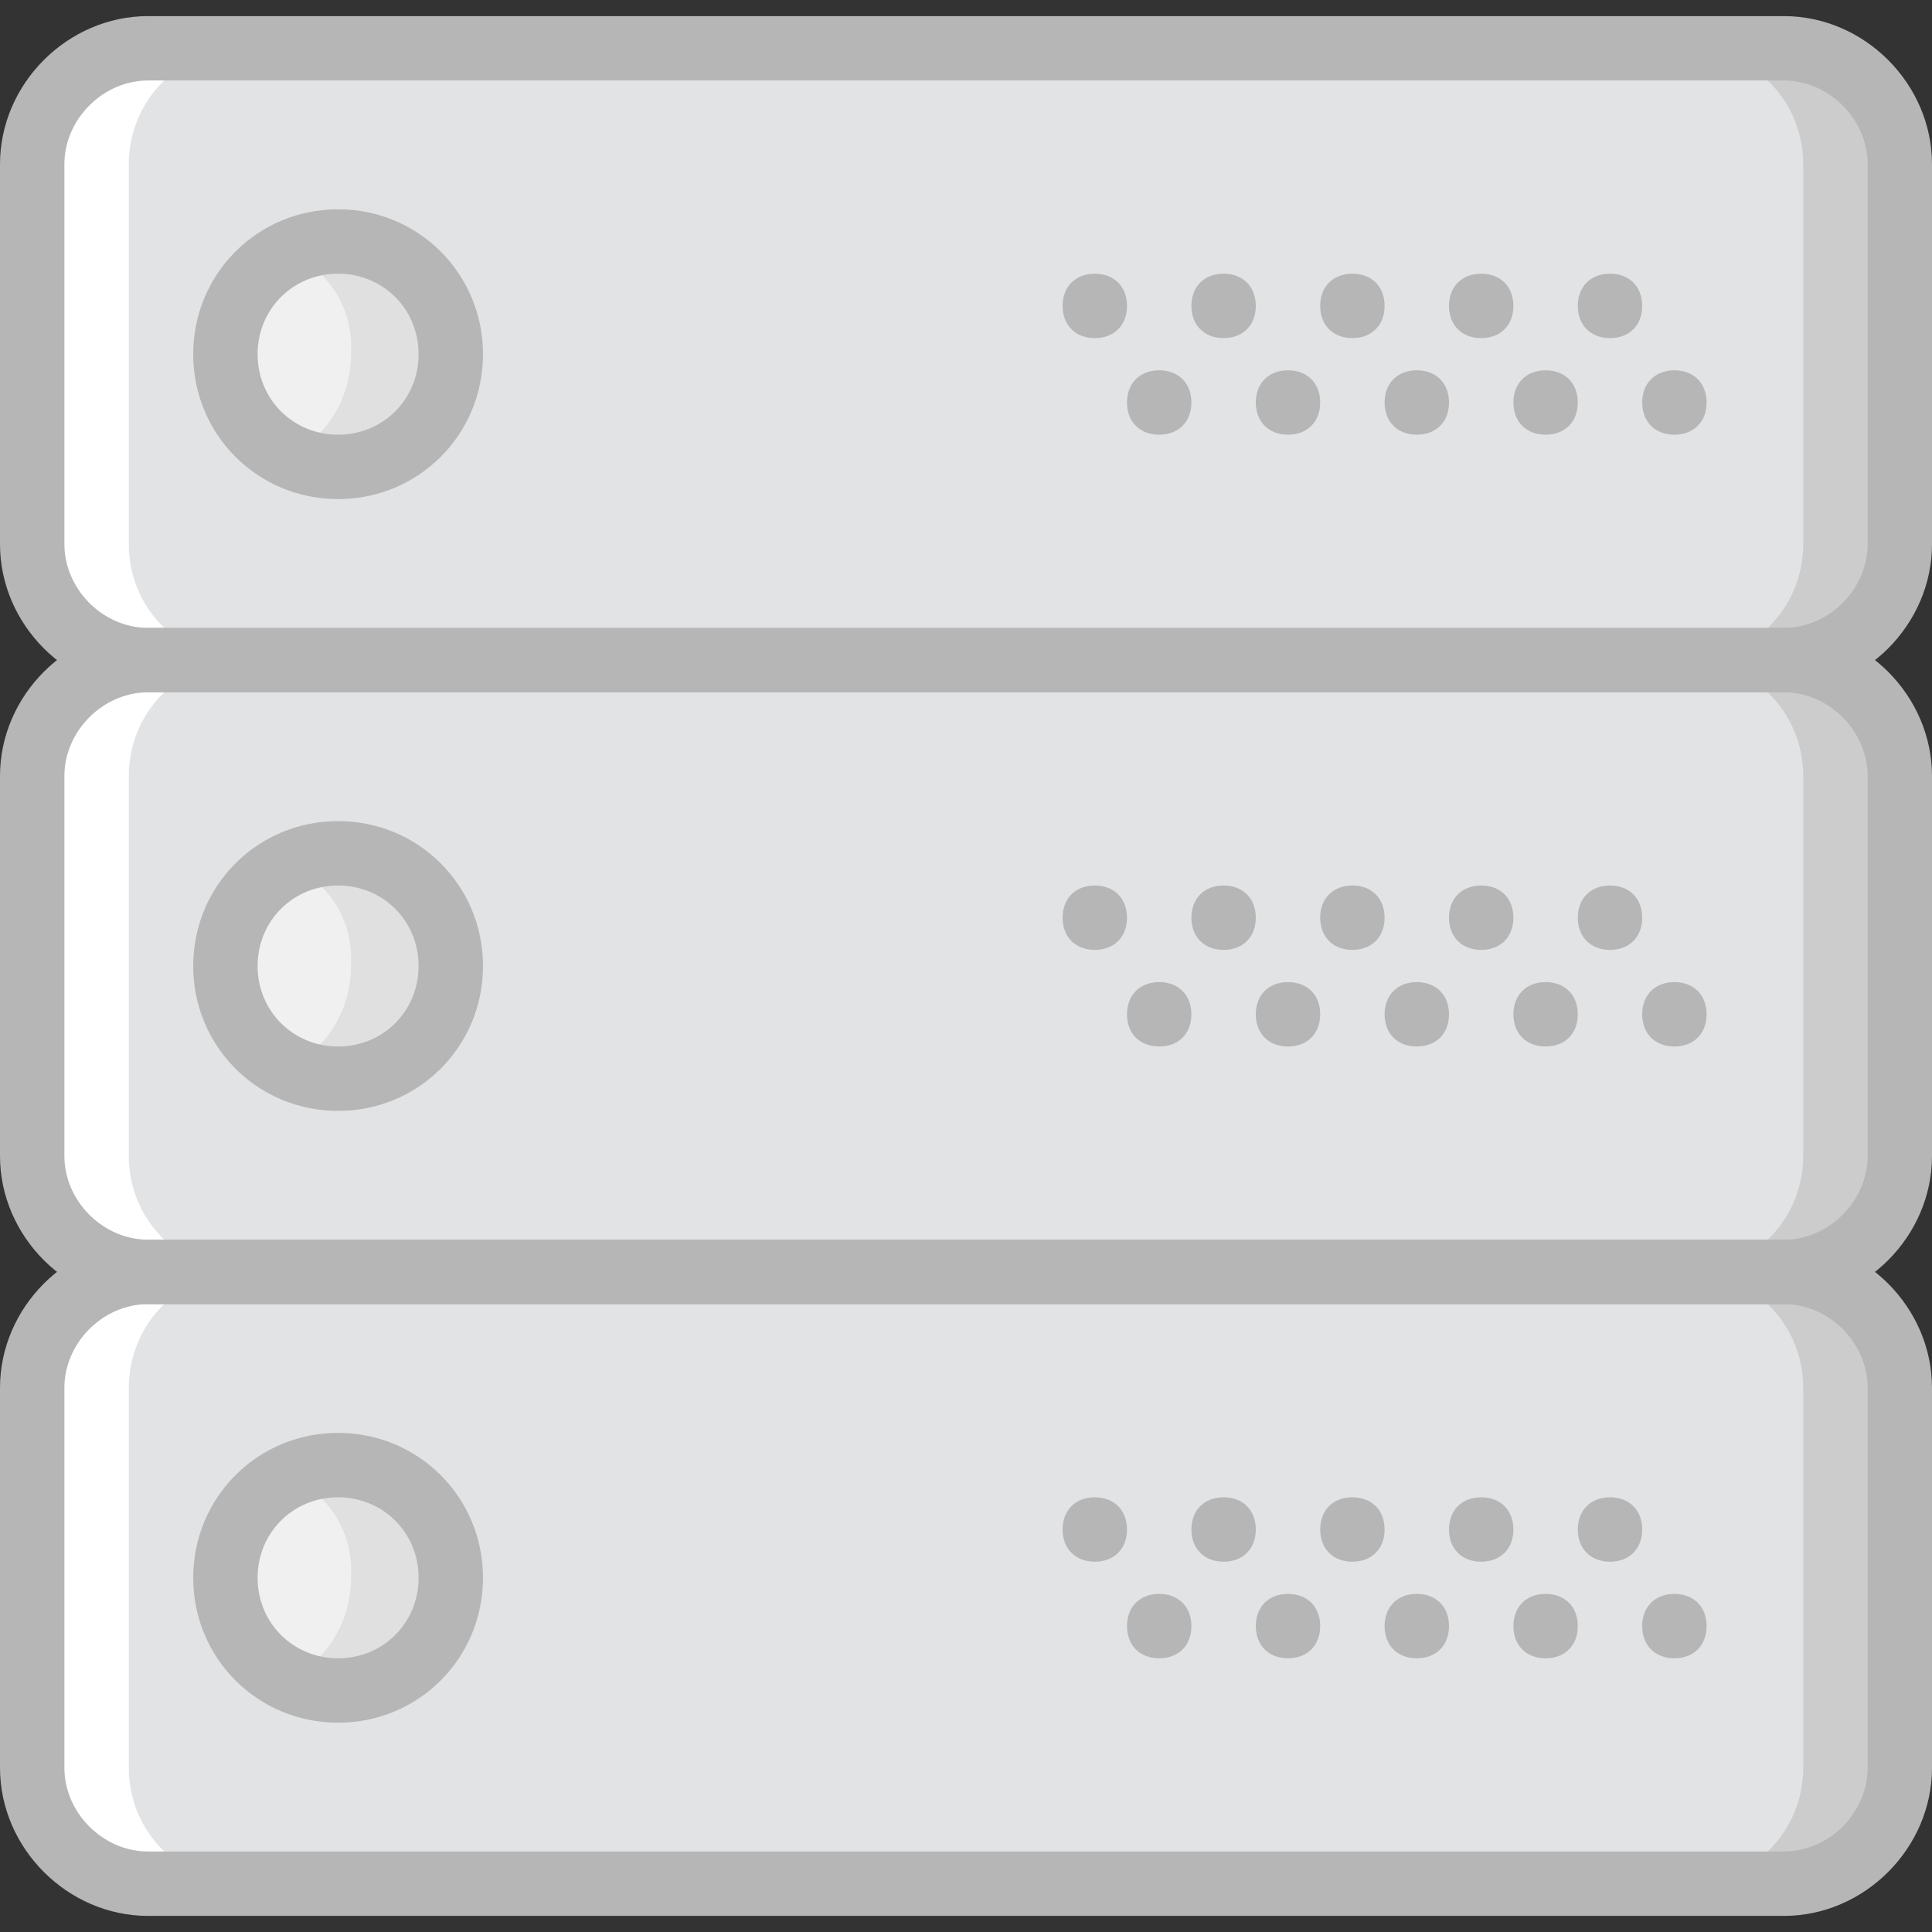 <?xml version="1.0" encoding="iso-8859-1"?>
<!-- Uploaded to: SVG Repo, www.svgrepo.com, Generator: SVG Repo Mixer Tools -->
<svg height="800px" width="800px" version="1.1" id="Layer_1" xmlns="http://www.w3.org/2000/svg" xmlns:xlink="http://www.w3.org/1999/xlink" 
	 viewBox="0 0 512 512" xml:space="preserve">
<rect x="0" y="0" width="512" height="512" fill="#333333" stroke="none"/>
<g transform="translate(1 1)">
	<path style="fill:#FFFFFF;" d="M203.8,11.8H38.253c-17.067,0-30.72,13.653-30.72,30.72v100.693c0,17.067,13.653,30.72,30.72,30.72
		c0,0,11.947-8.533,42.667-8.533s58.88,3.413,82.773,8.533H203.8c17.067,0,30.72-13.653,30.72-30.72V42.52
		C234.52,25.453,220.867,11.8,203.8,11.8"/>
	<path style="fill:#CCCCCC;" d="M471.747,11.8H306.2c-17.067,0-30.72,13.653-30.72,30.72v100.693c0,17.067,13.653,30.72,30.72,30.72
		c0,0,11.947-8.533,42.667-8.533s58.88,3.413,82.773,8.533h40.107c17.067,0,30.72-13.653,30.72-30.72V42.52
		C502.467,25.453,488.813,11.8,471.747,11.8"/>
	<path style="fill:#E2E3E5;" d="M446.147,11.8H63.853c-17.067,0-30.72,13.653-30.72,30.72v100.693
		c0,17.067,13.653,30.72,30.72,30.72h176.64h82.773h82.773h40.107c17.067,0,30.72-13.653,30.72-30.72V42.52
		C476.867,25.453,463.213,11.8,446.147,11.8"/>
	<path style="fill:#E0E0E0;" d="M118.467,92.867c0,16.213-13.653,29.867-29.867,29.867S58.733,109.08,58.733,92.867
		S72.387,63,88.6,63S118.467,76.653,118.467,92.867"/>
	<path style="fill:#F0F0F0;" d="M71.533,64.707c0,5.12-2.56,10.24-8.533,10.24v36.693c0.853,0,1.707-0.853,2.56-0.853
		c5.973,0,9.387,5.12,8.533,9.387c11.093-4.267,17.92-15.36,17.92-27.307C92.867,79.213,84.333,68.12,71.533,64.707"/>
	<path style="fill:#FFFFFF;" d="M203.8,173.933H38.253c-17.067,0-30.72,13.653-30.72,30.72v100.693
		c0,17.067,13.653,30.72,30.72,30.72c0,0,11.947-8.533,42.667-8.533s58.88,3.413,82.773,8.533H203.8
		c17.067,0,30.72-13.653,30.72-30.72V204.653C234.52,187.587,220.867,173.933,203.8,173.933"/>
	<path style="fill:#CCCCCC;" d="M471.747,173.933H306.2c-17.067,0-30.72,13.653-30.72,30.72v100.693
		c0,17.067,13.653,30.72,30.72,30.72c0,0,11.947-8.533,42.667-8.533s58.88,3.413,82.773,8.533h40.107
		c17.067,0,30.72-13.653,30.72-30.72V204.653C502.467,187.587,488.813,173.933,471.747,173.933"/>
	<path style="fill:#E2E3E5;" d="M446.147,173.933H63.853c-17.067,0-30.72,13.653-30.72,30.72v100.693
		c0,17.067,13.653,30.72,30.72,30.72h176.64h82.773h82.773h40.107c17.067,0,30.72-13.653,30.72-30.72V204.653
		C476.867,187.587,463.213,173.933,446.147,173.933"/>
	<path style="fill:#E0E0E0;" d="M118.467,255c0,16.213-13.653,29.867-29.867,29.867S58.733,271.213,58.733,255
		s13.653-29.867,29.867-29.867S118.467,238.787,118.467,255"/>
	<path style="fill:#F0F0F0;" d="M71.533,226.84c0,5.12-2.56,10.24-8.533,10.24v36.693c0.853,0,1.707-0.853,2.56-0.853
		c5.973,0,9.387,5.12,8.533,9.387c11.093-4.267,17.92-15.36,17.92-27.307C92.867,241.347,84.333,230.253,71.533,226.84"/>
	<path style="fill:#FFFFFF;" d="M203.8,336.067H38.253c-17.067,0-30.72,13.653-30.72,30.72V467.48
		c0,17.067,13.653,30.72,30.72,30.72c0,0,11.947-8.533,42.667-8.533s58.88,3.413,82.773,8.533H203.8
		c17.067,0,30.72-13.653,30.72-30.72V366.787C234.52,349.72,220.867,336.067,203.8,336.067"/>
	<path style="fill:#CCCCCC;" d="M471.747,336.067H306.2c-17.067,0-30.72,13.653-30.72,30.72V467.48
		c0,17.067,13.653,30.72,30.72,30.72c0,0,11.947-8.533,42.667-8.533s58.88,3.413,82.773,8.533h40.107
		c17.067,0,30.72-13.653,30.72-30.72V366.787C502.467,349.72,488.813,336.067,471.747,336.067"/>
	<path style="fill:#E2E3E5;" d="M446.147,336.067H63.853c-17.067,0-30.72,13.653-30.72,30.72V467.48
		c0,17.067,13.653,30.72,30.72,30.72h176.64h82.773h82.773h40.107c17.067,0,30.72-13.653,30.72-30.72V366.787
		C476.867,349.72,463.213,336.067,446.147,336.067"/>
	<path style="fill:#E0E0E0;" d="M118.467,417.133c0,16.213-13.653,29.867-29.867,29.867s-29.867-13.653-29.867-29.867
		s13.653-29.867,29.867-29.867S118.467,400.92,118.467,417.133"/>
	<path style="fill:#F0F0F0;" d="M71.533,388.973c0,5.12-2.56,10.24-8.533,10.24v36.693c0.853,0,1.707-0.853,2.56-0.853
		c5.973,0,9.387,5.12,8.533,9.387c11.093-4.267,17.92-15.36,17.92-27.307C92.867,403.48,84.333,392.387,71.533,388.973"/>
	<g>
		<path style="fill:#B6B6B6;" d="M88.6,131.267c-21.333,0-38.4-17.067-38.4-38.4s17.067-38.4,38.4-38.4s38.4,17.067,38.4,38.4
			S109.933,131.267,88.6,131.267z M88.6,71.533c-11.947,0-21.333,9.387-21.333,21.333S76.653,114.2,88.6,114.2
			s21.333-9.387,21.333-21.333S100.547,71.533,88.6,71.533z"/>
		<path style="fill:#B6B6B6;" d="M434.2,80.067c0,5.12-3.413,8.533-8.533,8.533s-8.533-3.413-8.533-8.533s3.413-8.533,8.533-8.533
			S434.2,74.947,434.2,80.067"/>
		<path style="fill:#B6B6B6;" d="M400.067,80.067c0,5.12-3.413,8.533-8.533,8.533S383,85.187,383,80.067s3.413-8.533,8.533-8.533
			S400.067,74.947,400.067,80.067"/>
		<path style="fill:#B6B6B6;" d="M451.267,105.667c0,5.12-3.413,8.533-8.533,8.533c-5.12,0-8.533-3.413-8.533-8.533
			s3.413-8.533,8.533-8.533C447.853,97.133,451.267,100.547,451.267,105.667"/>
		<path style="fill:#B6B6B6;" d="M417.133,105.667c0,5.12-3.413,8.533-8.533,8.533c-5.12,0-8.533-3.413-8.533-8.533
			s3.413-8.533,8.533-8.533C413.72,97.133,417.133,100.547,417.133,105.667"/>
		<path style="fill:#B6B6B6;" d="M365.933,80.067c0,5.12-3.413,8.533-8.533,8.533s-8.533-3.413-8.533-8.533s3.413-8.533,8.533-8.533
			S365.933,74.947,365.933,80.067"/>
		<path style="fill:#B6B6B6;" d="M383,105.667c0,5.12-3.413,8.533-8.533,8.533c-5.12,0-8.533-3.413-8.533-8.533
			s3.413-8.533,8.533-8.533C379.587,97.133,383,100.547,383,105.667"/>
		<path style="fill:#B6B6B6;" d="M331.8,80.067c0,5.12-3.413,8.533-8.533,8.533c-5.12,0-8.533-3.413-8.533-8.533
			s3.413-8.533,8.533-8.533C328.387,71.533,331.8,74.947,331.8,80.067"/>
		<path style="fill:#B6B6B6;" d="M348.867,105.667c0,5.12-3.413,8.533-8.533,8.533c-5.12,0-8.533-3.413-8.533-8.533
			s3.413-8.533,8.533-8.533C345.453,97.133,348.867,100.547,348.867,105.667"/>
		<path style="fill:#B6B6B6;" d="M297.667,80.067c0,5.12-3.413,8.533-8.533,8.533c-5.12,0-8.533-3.413-8.533-8.533
			s3.413-8.533,8.533-8.533C294.253,71.533,297.667,74.947,297.667,80.067"/>
		<path style="fill:#B6B6B6;" d="M314.733,105.667c0,5.12-3.413,8.533-8.533,8.533s-8.533-3.413-8.533-8.533
			s3.413-8.533,8.533-8.533S314.733,100.547,314.733,105.667"/>
		<path style="fill:#B6B6B6;" d="M471.747,182.467H38.253C16.92,182.467-1,164.547-1,143.213V42.52
			C-1,21.187,16.92,3.267,38.253,3.267h433.493C493.08,3.267,511,21.187,511,42.52v100.693
			C511,164.547,493.08,182.467,471.747,182.467z M38.253,20.333c-11.947,0-22.187,10.24-22.187,22.187v100.693
			c0,11.947,10.24,22.187,22.187,22.187h433.493c11.947,0,22.187-10.24,22.187-22.187V42.52c0-11.947-10.24-22.187-22.187-22.187
			H38.253z"/>
		<path style="fill:#B6B6B6;" d="M88.6,293.4c-21.333,0-38.4-17.067-38.4-38.4s17.067-38.4,38.4-38.4S127,233.667,127,255
			S109.933,293.4,88.6,293.4z M88.6,233.667c-11.947,0-21.333,9.387-21.333,21.333s9.387,21.333,21.333,21.333
			s21.333-9.387,21.333-21.333S100.547,233.667,88.6,233.667z"/>
		<path style="fill:#B6B6B6;" d="M434.2,242.2c0,5.12-3.413,8.533-8.533,8.533s-8.533-3.413-8.533-8.533s3.413-8.533,8.533-8.533
			S434.2,237.08,434.2,242.2"/>
		<path style="fill:#B6B6B6;" d="M400.067,242.2c0,5.12-3.413,8.533-8.533,8.533S383,247.32,383,242.2s3.413-8.533,8.533-8.533
			S400.067,237.08,400.067,242.2"/>
		<path style="fill:#B6B6B6;" d="M451.267,267.8c0,5.12-3.413,8.533-8.533,8.533c-5.12,0-8.533-3.413-8.533-8.533
			s3.413-8.533,8.533-8.533C447.853,259.267,451.267,262.68,451.267,267.8"/>
		<path style="fill:#B6B6B6;" d="M417.133,267.8c0,5.12-3.413,8.533-8.533,8.533c-5.12,0-8.533-3.413-8.533-8.533
			s3.413-8.533,8.533-8.533C413.72,259.267,417.133,262.68,417.133,267.8"/>
		<path style="fill:#B6B6B6;" d="M365.933,242.2c0,5.12-3.413,8.533-8.533,8.533s-8.533-3.413-8.533-8.533s3.413-8.533,8.533-8.533
			S365.933,237.08,365.933,242.2"/>
		<path style="fill:#B6B6B6;" d="M383,267.8c0,5.12-3.413,8.533-8.533,8.533c-5.12,0-8.533-3.413-8.533-8.533
			s3.413-8.533,8.533-8.533C379.587,259.267,383,262.68,383,267.8"/>
		<path style="fill:#B6B6B6;" d="M331.8,242.2c0,5.12-3.413,8.533-8.533,8.533c-5.12,0-8.533-3.413-8.533-8.533
			s3.413-8.533,8.533-8.533C328.387,233.667,331.8,237.08,331.8,242.2"/>
		<path style="fill:#B6B6B6;" d="M348.867,267.8c0,5.12-3.413,8.533-8.533,8.533c-5.12,0-8.533-3.413-8.533-8.533
			s3.413-8.533,8.533-8.533C345.453,259.267,348.867,262.68,348.867,267.8"/>
		<path style="fill:#B6B6B6;" d="M297.667,242.2c0,5.12-3.413,8.533-8.533,8.533c-5.12,0-8.533-3.413-8.533-8.533
			s3.413-8.533,8.533-8.533C294.253,233.667,297.667,237.08,297.667,242.2"/>
		<path style="fill:#B6B6B6;" d="M314.733,267.8c0,5.12-3.413,8.533-8.533,8.533s-8.533-3.413-8.533-8.533s3.413-8.533,8.533-8.533
			S314.733,262.68,314.733,267.8"/>
		<path style="fill:#B6B6B6;" d="M471.747,344.6H38.253C16.92,344.6-1,326.68-1,305.347V204.653C-1,183.32,16.92,165.4,38.253,165.4
			h433.493c21.333,0,39.253,17.92,39.253,39.253v100.693C511,326.68,493.08,344.6,471.747,344.6z M38.253,182.467
			c-11.947,0-22.187,10.24-22.187,22.187v100.693c0,11.947,10.24,22.187,22.187,22.187h433.493c11.947,0,22.187-10.24,22.187-22.187
			V204.653c0-11.947-10.24-22.187-22.187-22.187H38.253z"/>
		<path style="fill:#B6B6B6;" d="M88.6,455.533c-21.333,0-38.4-17.067-38.4-38.4c0-21.333,17.067-38.4,38.4-38.4
			s38.4,17.067,38.4,38.4C127,438.467,109.933,455.533,88.6,455.533z M88.6,395.8c-11.947,0-21.333,9.387-21.333,21.333
			s9.387,21.333,21.333,21.333s21.333-9.387,21.333-21.333S100.547,395.8,88.6,395.8z"/>
		<path style="fill:#B6B6B6;" d="M434.2,404.333c0,5.12-3.413,8.533-8.533,8.533s-8.533-3.413-8.533-8.533
			c0-5.12,3.413-8.533,8.533-8.533S434.2,399.213,434.2,404.333"/>
		<path style="fill:#B6B6B6;" d="M400.067,404.333c0,5.12-3.413,8.533-8.533,8.533S383,409.453,383,404.333
			c0-5.12,3.413-8.533,8.533-8.533S400.067,399.213,400.067,404.333"/>
		<path style="fill:#B6B6B6;" d="M451.267,429.933c0,5.12-3.413,8.533-8.533,8.533c-5.12,0-8.533-3.413-8.533-8.533
			s3.413-8.533,8.533-8.533C447.853,421.4,451.267,424.813,451.267,429.933"/>
		<path style="fill:#B6B6B6;" d="M417.133,429.933c0,5.12-3.413,8.533-8.533,8.533c-5.12,0-8.533-3.413-8.533-8.533
			s3.413-8.533,8.533-8.533C413.72,421.4,417.133,424.813,417.133,429.933"/>
		<path style="fill:#B6B6B6;" d="M365.933,404.333c0,5.12-3.413,8.533-8.533,8.533s-8.533-3.413-8.533-8.533
			c0-5.12,3.413-8.533,8.533-8.533S365.933,399.213,365.933,404.333"/>
		<path style="fill:#B6B6B6;" d="M383,429.933c0,5.12-3.413,8.533-8.533,8.533c-5.12,0-8.533-3.413-8.533-8.533
			s3.413-8.533,8.533-8.533C379.587,421.4,383,424.813,383,429.933"/>
		<path style="fill:#B6B6B6;" d="M331.8,404.333c0,5.12-3.413,8.533-8.533,8.533c-5.12,0-8.533-3.413-8.533-8.533
			c0-5.12,3.413-8.533,8.533-8.533C328.387,395.8,331.8,399.213,331.8,404.333"/>
		<path style="fill:#B6B6B6;" d="M348.867,429.933c0,5.12-3.413,8.533-8.533,8.533c-5.12,0-8.533-3.413-8.533-8.533
			s3.413-8.533,8.533-8.533C345.453,421.4,348.867,424.813,348.867,429.933"/>
		<path style="fill:#B6B6B6;" d="M297.667,404.333c0,5.12-3.413,8.533-8.533,8.533c-5.12,0-8.533-3.413-8.533-8.533
			c0-5.12,3.413-8.533,8.533-8.533C294.253,395.8,297.667,399.213,297.667,404.333"/>
		<path style="fill:#B6B6B6;" d="M314.733,429.933c0,5.12-3.413,8.533-8.533,8.533s-8.533-3.413-8.533-8.533
			s3.413-8.533,8.533-8.533S314.733,424.813,314.733,429.933"/>
		<path style="fill:#B6B6B6;" d="M471.747,506.733H38.253C16.92,506.733-1,488.813-1,467.48V366.787
			c0-21.333,17.92-39.253,39.253-39.253h433.493c21.333,0,39.253,17.92,39.253,39.253V467.48
			C511,488.813,493.08,506.733,471.747,506.733z M38.253,344.6c-11.947,0-22.187,10.24-22.187,22.187V467.48
			c0,11.947,10.24,22.187,22.187,22.187h433.493c11.947,0,22.187-10.24,22.187-22.187V366.787c0-11.947-10.24-22.187-22.187-22.187
			H38.253z"/>
	</g>
</g>
</svg>
